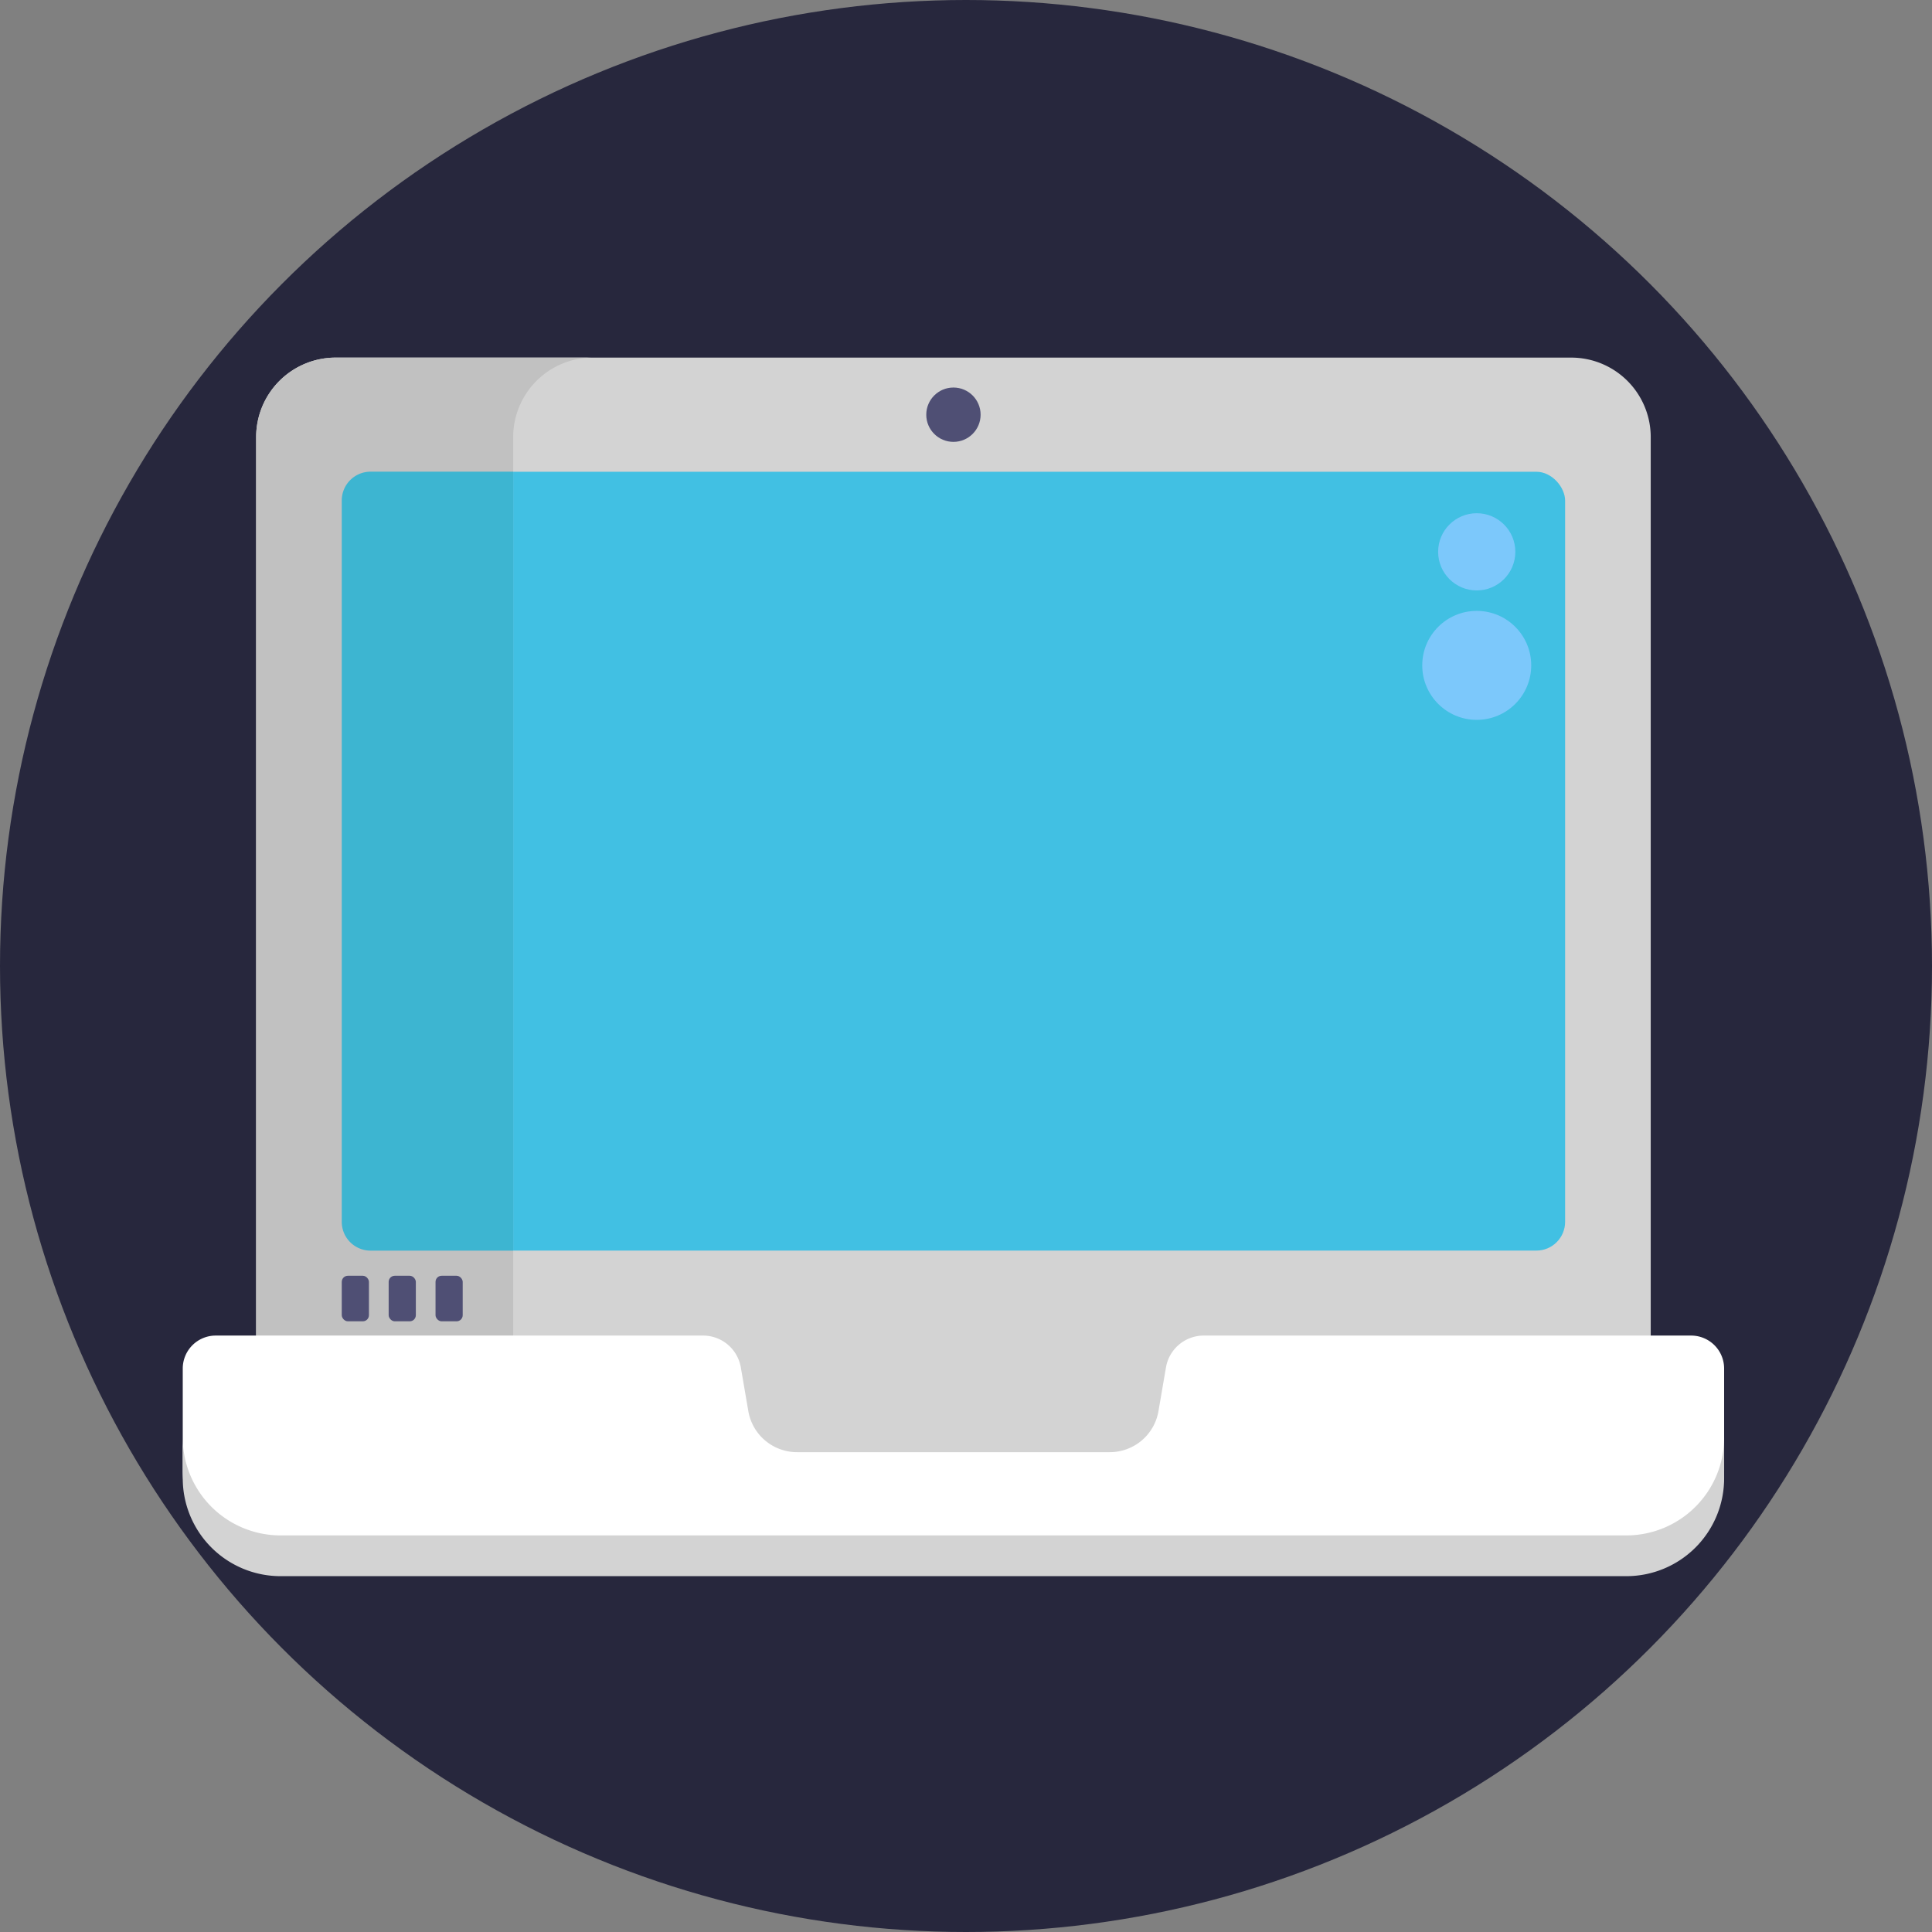 <svg xmlns="http://www.w3.org/2000/svg" viewBox="0 0 512 512"><rect x="0" y="0" width="512" height="512" fill="#808080" stroke="none"/><defs><style>.cls-1{fill:#27273d;}.cls-2{fill:#d3d3d3;}.cls-3{fill:#41c0e3;}.cls-4{fill:#c1c1c1;}.cls-5{fill:#3db5d1;}.cls-6{fill:#7cc8fb;}.cls-7{fill:#fff;}.cls-8{fill:#4f4f74;}</style></defs><title>50-Computer-Hardware</title><g id="BULINE"><circle class="cls-1" cx="256" cy="256" r="256"></circle></g><g id="Icons"><path class="cls-2" d="M88.95,94.77H416.39a21.07,21.07,0,0,1,21.07,21.07V389.24a0,0,0,0,1,0,0H67.88a0,0,0,0,1,0,0V115.84A21.07,21.07,0,0,1,88.95,94.77Z"></path><rect class="cls-3" x="90.57" y="125.02" width="324.2" height="206.4" rx="7.62"></rect><path class="cls-4" d="M157,94.77A21.07,21.07,0,0,0,136,115.84v273.4H67.88V115.84A21.07,21.07,0,0,1,89,94.77Z"></path><path class="cls-5" d="M136,125V331.43H98.19a7.63,7.63,0,0,1-7.62-7.63V132.65A7.63,7.63,0,0,1,98.19,125Z"></path><circle class="cls-6" cx="391.35" cy="176.33" r="14.44"></circle><circle class="cls-6" cx="391.35" cy="146.24" r="10.23"></circle><path class="cls-7" d="M456.91,362.68v27.1A25.93,25.93,0,0,1,431,415.72H74.36a25.93,25.93,0,0,1-25.93-25.94v-27.1a8.74,8.74,0,0,1,8.74-8.74H186.32a10.15,10.15,0,0,1,10,8.41l2,11.65a13.1,13.1,0,0,0,12.89,10.84h82.83A13.09,13.09,0,0,0,307,374l2-11.66a10.16,10.16,0,0,1,10-8.4H448.17A8.74,8.74,0,0,1,456.91,362.68Z"></path><path class="cls-2" d="M456.91,381v10.81A25.92,25.92,0,0,1,431,417.7H74.36a25.93,25.93,0,0,1-25.93-25.93V381A25.93,25.93,0,0,0,74.36,406.9H431A25.93,25.93,0,0,0,456.91,381Z"></path><rect class="cls-8" x="90.57" y="338.09" width="7.2" height="12.07" rx="1.62"></rect><rect class="cls-8" x="103" y="338.09" width="7.2" height="12.07" rx="1.62"></rect><rect class="cls-8" x="115.42" y="338.09" width="7.2" height="12.07" rx="1.62"></rect><circle class="cls-8" cx="252.67" cy="109.9" r="7.2"></circle></g></svg>